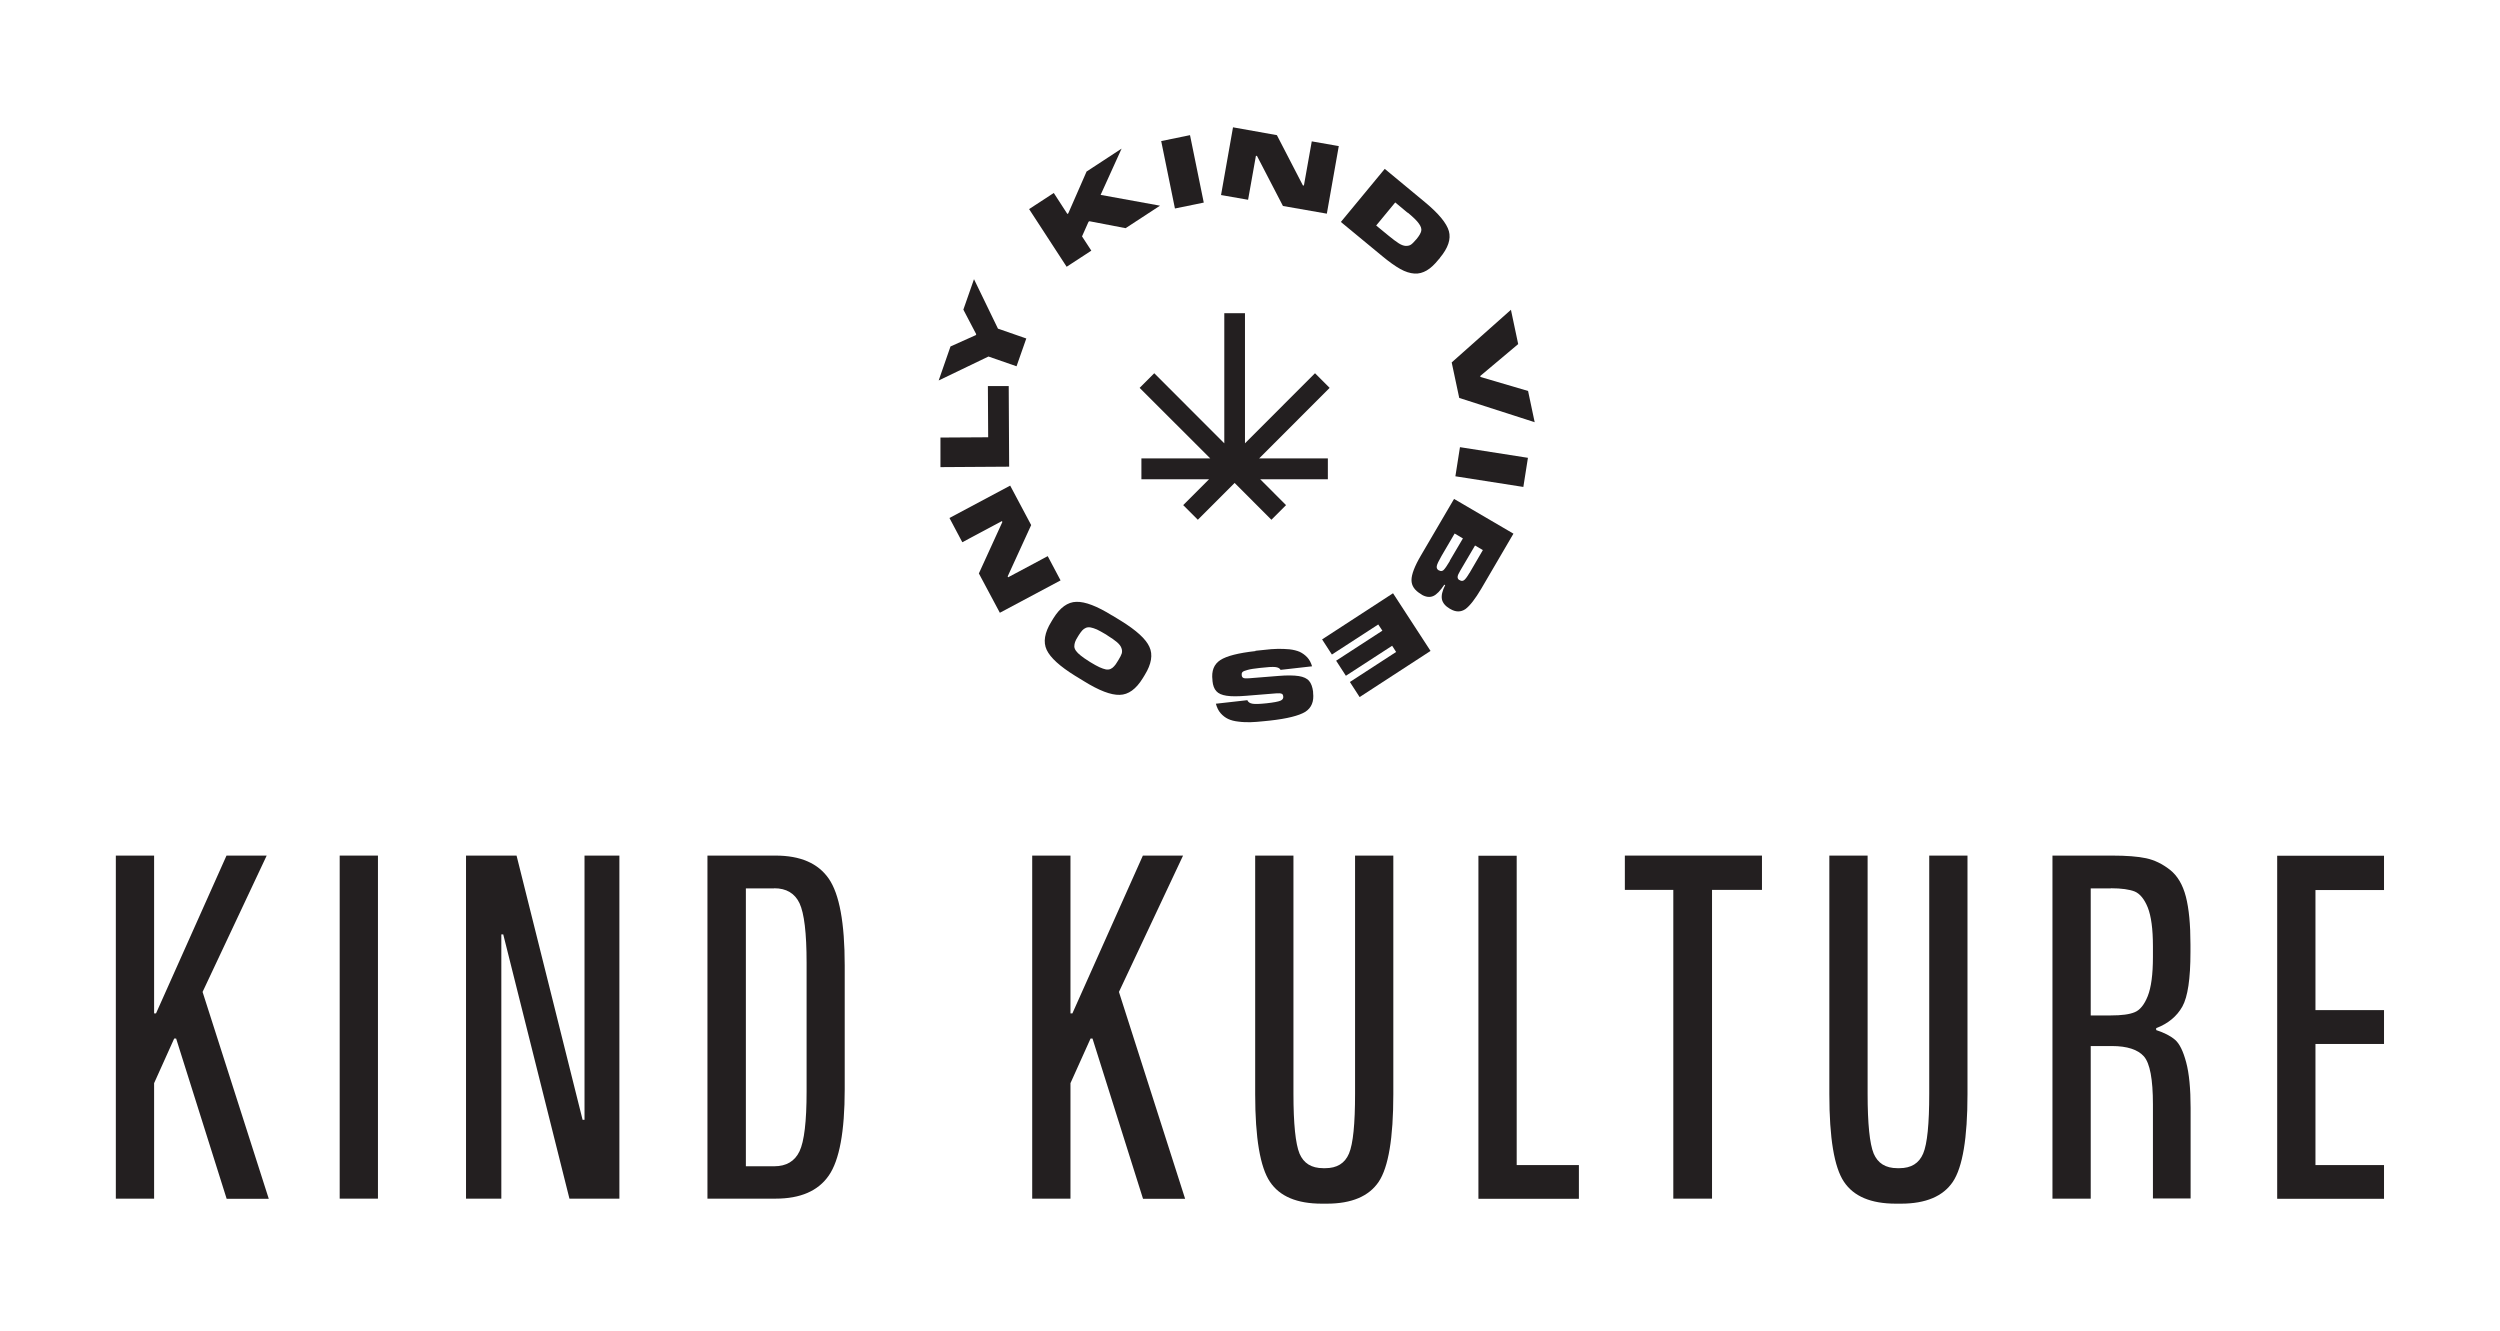 <svg width="201" height="107" viewBox="0 0 201 107" fill="none" xmlns="http://www.w3.org/2000/svg">
<path d="M12.39 87.074V96.371H9.313V68.789H12.39V81.475H12.545L18.211 68.789H21.442L16.287 79.751L21.609 96.383H18.223L14.16 83.496H14.006L12.39 87.086V87.074Z" fill="#231F20"/>
<path d="M30.387 68.789V96.371H27.311V68.789H30.387Z" fill="#231F20"/>
<path d="M49.799 68.789V96.371H45.783L40.461 75.126H40.307V96.371H37.468V68.789H41.531L46.841 90.034H46.995V68.789H49.787H49.799Z" fill="#231F20"/>
<path d="M67.915 77.611V87.585C67.915 90.974 67.487 93.292 66.632 94.517C65.777 95.753 64.351 96.371 62.355 96.371H56.879V68.789H62.355C64.351 68.789 65.777 69.407 66.632 70.644C67.487 71.88 67.915 74.198 67.915 77.623V77.611ZM62.248 71.428H59.968V93.768H62.248C63.222 93.768 63.9 93.363 64.28 92.567C64.66 91.77 64.85 90.165 64.85 87.776V77.409C64.85 75.019 64.66 73.426 64.28 72.617C63.9 71.821 63.222 71.416 62.248 71.416V71.428Z" fill="#231F20"/>
<path d="M86.066 87.074V96.371H82.989V68.789H86.066V81.475H86.221L91.887 68.789H95.118L89.963 79.751L95.284 96.383H91.899L87.836 83.496H87.682L86.066 87.086V87.074Z" fill="#231F20"/>
<path d="M106.666 96.775H106.274C104.278 96.775 102.888 96.193 102.104 95.016C101.32 93.851 100.916 91.497 100.916 87.978V68.789H103.993V87.942C103.993 90.356 104.159 91.96 104.48 92.745C104.812 93.53 105.442 93.922 106.392 93.922H106.547C107.497 93.922 108.127 93.53 108.459 92.745C108.792 91.96 108.947 90.356 108.947 87.942V68.789H112.023V87.978C112.023 91.497 111.631 93.839 110.847 95.016C110.063 96.181 108.673 96.775 106.678 96.775H106.666Z" fill="#231F20"/>
<path d="M126.943 93.66V96.383H118.865V68.801H121.942V93.672H126.943V93.66Z" fill="#231F20"/>
<path d="M137.647 71.547V96.371H134.534V71.547H130.638V68.789H141.662V71.547H137.647Z" fill="#231F20"/>
<path d="M152.817 96.775H152.425C150.429 96.775 149.039 96.193 148.255 95.016C147.471 93.851 147.079 91.497 147.079 87.978V68.789H150.156V87.942C150.156 90.356 150.322 91.96 150.643 92.745C150.976 93.53 151.605 93.922 152.556 93.922H152.71C153.66 93.922 154.29 93.53 154.623 92.745C154.955 91.96 155.11 90.356 155.11 87.942V68.789H158.186V87.978C158.186 91.497 157.794 93.839 157.01 95.016C156.226 96.181 154.836 96.775 152.841 96.775H152.817Z" fill="#231F20"/>
<path d="M168.094 84.114V96.371H165.018V68.789H169.817C170.969 68.789 171.884 68.86 172.549 69.003C173.214 69.146 173.856 69.455 174.462 69.93C175.068 70.406 175.495 71.131 175.745 72.094C175.994 73.069 176.113 74.341 176.113 75.922V76.552C176.113 78.681 175.899 80.143 175.46 80.928C175.02 81.712 174.319 82.295 173.357 82.663V82.818C174.01 83.032 174.521 83.293 174.878 83.603C175.234 83.912 175.531 84.518 175.768 85.41C176.006 86.301 176.125 87.526 176.125 89.072V96.359H173.096V88.798C173.096 86.777 172.858 85.493 172.371 84.934C171.884 84.387 171.029 84.102 169.793 84.102H168.094V84.114ZM169.71 71.428H168.094V81.641H169.71C170.577 81.641 171.219 81.558 171.634 81.379C172.05 81.213 172.407 80.773 172.68 80.084C172.953 79.394 173.096 78.348 173.096 76.945V76.077C173.096 74.686 172.953 73.652 172.68 72.962C172.407 72.284 172.05 71.856 171.634 71.678C171.219 71.512 170.565 71.416 169.71 71.416V71.428Z" fill="#231F20"/>
<path d="M191.675 93.66V96.383H183.086V68.801H191.675V71.559H186.163V81.213H191.675V83.935H186.163V93.672H191.675V93.66Z" fill="#231F20"/>
<path d="M106.903 31.185L105.727 30.008L100.096 35.643V25.181H98.433V35.643L92.802 30.008L91.626 31.185L97.304 36.856H91.769V38.532H97.209L95.13 40.612L96.306 41.789L99.264 38.829L102.222 41.789L103.398 40.612L101.32 38.532H106.76V36.856H101.236L106.903 31.185Z" fill="#231F20"/>
<path d="M87.005 19.022L87.742 20.152L85.758 21.448L82.74 16.811L84.724 15.515L85.817 17.203L85.888 17.156L87.361 13.791L90.177 11.948L88.49 15.669L93.265 16.537L90.498 18.345L87.587 17.786L87.516 17.833L86.993 19.01L87.005 19.022Z" fill="#231F20"/>
<path d="M95.677 10.866L96.782 16.288L94.465 16.763L93.36 11.342L95.677 10.866Z" fill="#231F20"/>
<path d="M107.64 11.734L106.678 17.179L103.149 16.561L101.059 12.531H100.975L100.346 16.062L98.172 15.681L99.134 10.236L102.662 10.866L104.753 14.909H104.836L105.466 11.366L107.64 11.746V11.734Z" fill="#231F20"/>
<path d="M115.777 20.734L115.67 20.853C115.337 21.269 115.016 21.567 114.708 21.745C114.399 21.923 114.078 22.018 113.722 21.994C113.365 21.971 112.985 21.852 112.581 21.626C112.177 21.4 111.69 21.055 111.132 20.592L107.806 17.845L111.334 13.577L114.577 16.264C115.682 17.18 116.311 17.952 116.49 18.582C116.668 19.224 116.43 19.938 115.765 20.734H115.777ZM113.175 17.108L112.177 16.276L110.645 18.131L111.643 18.951C111.975 19.224 112.249 19.427 112.451 19.557C112.652 19.688 112.843 19.759 113.021 19.771C113.187 19.771 113.33 19.747 113.448 19.664C113.567 19.581 113.698 19.438 113.864 19.248L113.888 19.224C114.102 18.963 114.232 18.737 114.268 18.57C114.304 18.392 114.244 18.202 114.078 17.976C113.924 17.75 113.627 17.465 113.187 17.096L113.175 17.108Z" fill="#231F20"/>
<path d="M123.38 33.943L117.322 31.993L116.716 29.14L121.479 24.907L122.062 27.665L119.02 30.222V30.305L122.857 31.434L123.392 33.967L123.38 33.943Z" fill="#231F20"/>
<path d="M122.477 39.15L117.013 38.294L117.381 35.952L122.846 36.808L122.477 39.15Z" fill="#231F20"/>
<path d="M114.28 47.782L114.233 47.758C113.734 47.461 113.484 47.092 113.484 46.64C113.484 46.188 113.734 45.523 114.245 44.655L116.906 40.113L121.681 42.907L119.103 47.318C118.604 48.162 118.177 48.709 117.82 48.971C117.452 49.22 117.048 49.22 116.621 48.971L116.573 48.947C116.205 48.733 115.991 48.471 115.932 48.186C115.872 47.889 115.955 47.508 116.193 47.044L116.122 47.009C115.801 47.496 115.504 47.805 115.231 47.924C114.957 48.043 114.637 48.008 114.292 47.805L114.28 47.782ZM116.561 45.083L117.618 43.288L116.953 42.895L115.896 44.702C115.67 45.095 115.54 45.368 115.516 45.511C115.492 45.665 115.54 45.772 115.67 45.856H115.694C115.825 45.939 115.943 45.927 116.05 45.844C116.157 45.749 116.335 45.499 116.573 45.095L116.561 45.083ZM118.141 46.081L119.222 44.227L118.593 43.858L117.405 45.879C117.262 46.117 117.191 46.284 117.191 46.391C117.191 46.498 117.238 46.581 117.333 46.64H117.357C117.476 46.724 117.595 46.724 117.702 46.652C117.808 46.581 117.951 46.391 118.141 46.07V46.081Z" fill="#231F20"/>
<path d="M107.081 52.62L106.297 51.408L111.999 47.698L115.016 52.335L109.314 56.044L108.53 54.832L112.248 52.418L111.928 51.919L108.209 54.332L107.425 53.12L111.144 50.706L110.811 50.207L107.093 52.62H107.081Z" fill="#231F20"/>
<path d="M100.94 52.323L101.629 52.252C102.045 52.204 102.413 52.169 102.722 52.169C103.042 52.169 103.351 52.169 103.672 52.204C103.993 52.24 104.266 52.311 104.492 52.406C104.717 52.513 104.919 52.656 105.098 52.846C105.276 53.036 105.407 53.286 105.49 53.571L102.959 53.857C102.888 53.726 102.746 53.655 102.532 53.631C102.318 53.607 101.902 53.631 101.296 53.702C100.857 53.75 100.536 53.797 100.322 53.857C100.108 53.916 99.966 53.964 99.906 54.023C99.847 54.083 99.823 54.154 99.835 54.261V54.297C99.847 54.404 99.894 54.475 99.978 54.511C100.061 54.546 100.203 54.546 100.417 54.534L102.793 54.344C103.494 54.285 104.028 54.297 104.421 54.356C104.801 54.416 105.086 54.546 105.252 54.748C105.418 54.939 105.525 55.236 105.573 55.616V55.7C105.656 56.401 105.442 56.912 104.943 57.233C104.432 57.542 103.494 57.78 102.104 57.935L101.641 57.982C101.225 58.03 100.857 58.053 100.536 58.065C100.227 58.065 99.906 58.065 99.574 58.018C99.241 57.982 98.968 57.911 98.742 57.804C98.516 57.697 98.314 57.542 98.136 57.34C97.958 57.138 97.839 56.877 97.756 56.579L100.286 56.294C100.346 56.449 100.488 56.544 100.702 56.579C100.904 56.615 101.284 56.603 101.831 56.544C102.389 56.484 102.757 56.413 102.936 56.342C103.114 56.27 103.197 56.151 103.173 55.997C103.161 55.866 103.114 55.795 103.031 55.771C102.947 55.735 102.805 55.735 102.591 55.747L100.239 55.937C99.538 55.997 98.992 55.997 98.612 55.937C98.231 55.878 97.958 55.759 97.792 55.569C97.626 55.39 97.519 55.117 97.483 54.748V54.689C97.388 53.94 97.602 53.405 98.112 53.072C98.623 52.739 99.562 52.501 100.94 52.347V52.323Z" fill="#231F20"/>
<path d="M89.44 49.493L90.141 49.922C91.365 50.682 92.125 51.372 92.41 52.002C92.707 52.632 92.576 53.393 92.042 54.261L91.875 54.534C91.341 55.402 90.723 55.854 90.022 55.866C89.321 55.89 88.359 55.521 87.135 54.76L86.435 54.332C85.211 53.571 84.451 52.882 84.154 52.252C83.857 51.622 83.987 50.861 84.522 49.993L84.688 49.719C85.223 48.852 85.841 48.4 86.541 48.388C87.242 48.364 88.205 48.733 89.428 49.493H89.44ZM89.036 51.087L88.906 51.003C88.632 50.837 88.383 50.706 88.193 50.611C87.991 50.528 87.825 50.468 87.682 50.445C87.539 50.421 87.409 50.433 87.302 50.48C87.195 50.528 87.088 50.599 87.017 50.682C86.933 50.766 86.85 50.896 86.743 51.051L86.648 51.206C86.541 51.372 86.47 51.515 86.435 51.622C86.399 51.729 86.375 51.847 86.375 51.966C86.375 52.085 86.423 52.204 86.506 52.323C86.589 52.442 86.72 52.573 86.886 52.703C87.052 52.834 87.278 53.001 87.551 53.167L87.682 53.25C87.955 53.417 88.193 53.548 88.395 53.643C88.597 53.738 88.763 53.785 88.906 53.821C89.048 53.845 89.179 53.833 89.286 53.785C89.393 53.738 89.488 53.666 89.571 53.571C89.654 53.488 89.749 53.357 89.844 53.191L89.939 53.036C90.07 52.834 90.141 52.668 90.189 52.537C90.224 52.406 90.224 52.264 90.165 52.109C90.117 51.955 89.998 51.8 89.808 51.633C89.63 51.479 89.357 51.289 89.012 51.075L89.036 51.087Z" fill="#231F20"/>
<path d="M76.337 41.647L81.219 39.043L82.906 42.217L81.017 46.343L81.053 46.414L84.237 44.714L85.27 46.664L80.388 49.267L78.701 46.105L80.59 41.968L80.554 41.896L77.37 43.596L76.337 41.647Z" fill="#231F20"/>
<path d="M79.414 31.042H81.101L81.136 37.521L75.612 37.557V35.179L79.449 35.156L79.426 31.042H79.414Z" fill="#231F20"/>
<path d="M80.257 26.429L82.514 27.214L81.73 29.449L79.473 28.664L75.47 30.59L76.42 27.856L78.463 26.94L78.487 26.869L77.454 24.895L78.309 22.446L80.245 26.441L80.257 26.429Z" fill="#231F20"/>
</svg>
